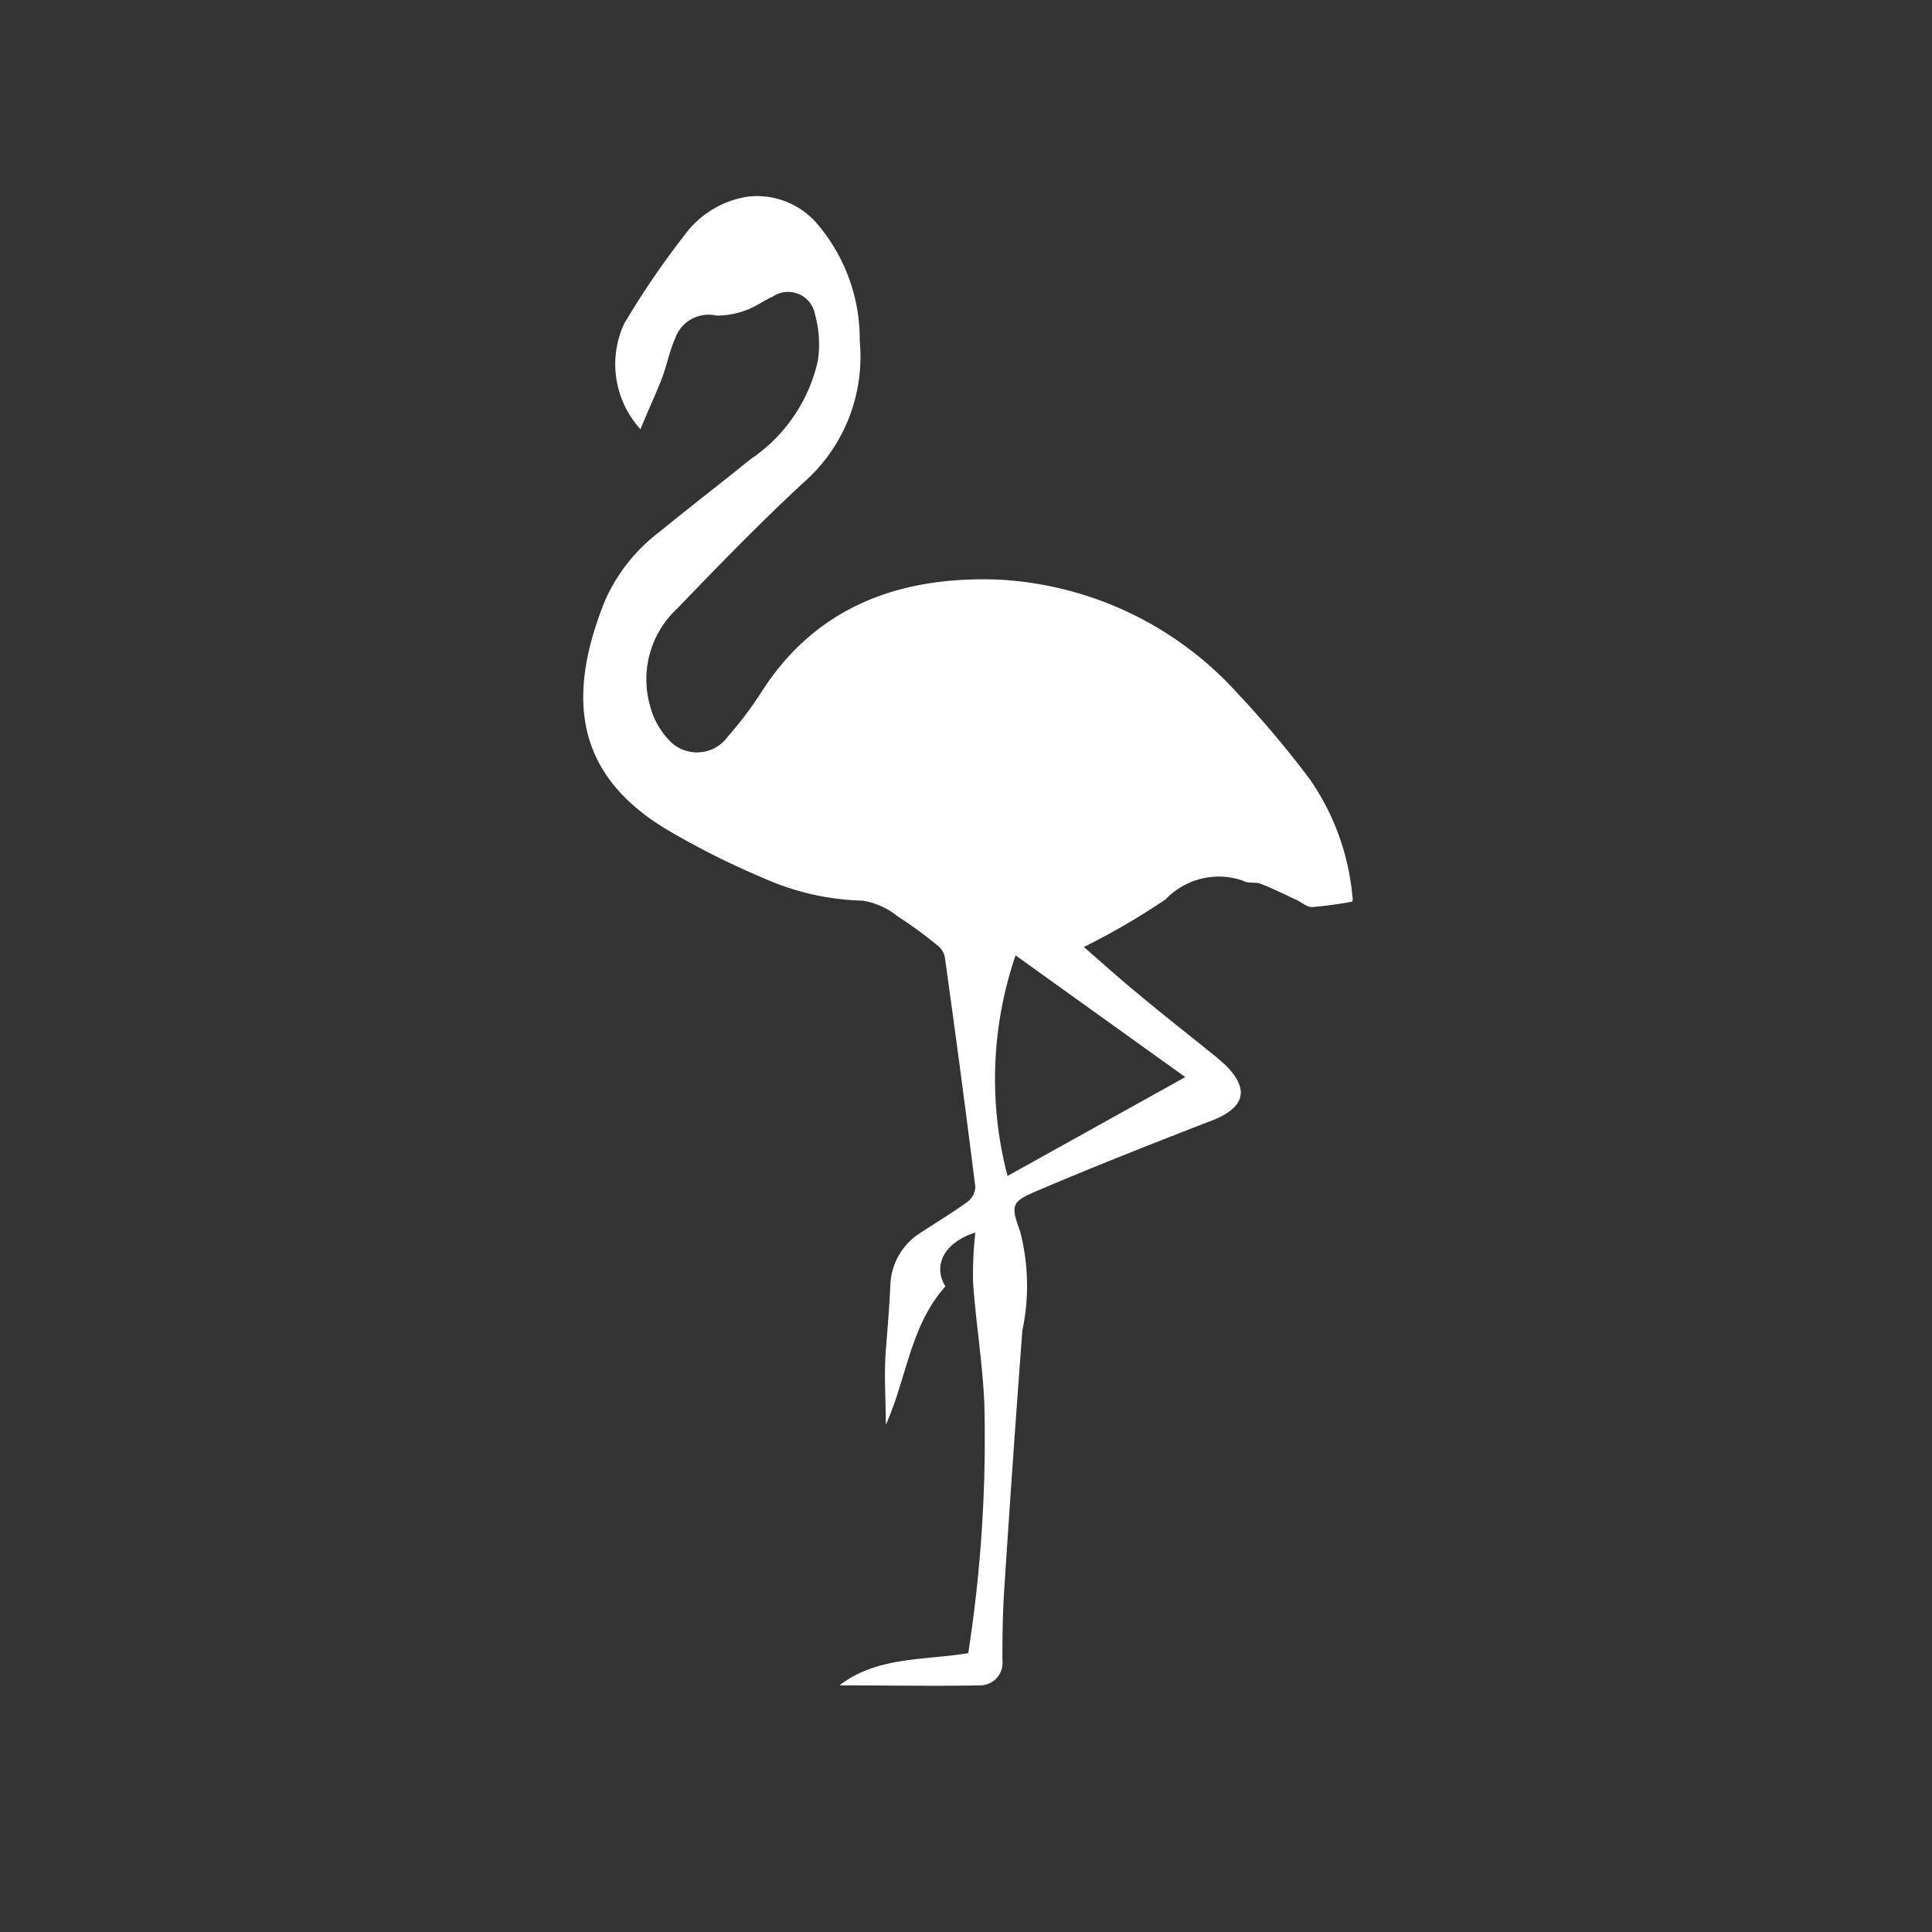 <?xml version="1.0" encoding="UTF-8"?> <svg xmlns="http://www.w3.org/2000/svg" id="Layer_1" data-name="Layer 1" viewBox="0 0 60 60"><rect x="0" y="0" width="60" height="60" fill="#333333" stroke="none"/><defs><style>.cls-1{fill:#fff;}</style></defs><title>flamingo</title><path class="cls-1" d="M26.07,52.34c1.17-.9,2.61-.77,4-1a43.42,43.42,0,0,0,.5-7.72c-.05-1.26-.26-2.51-.35-3.77a11.86,11.86,0,0,1,.07-1.57c-.94.29-1.34,1-.93,1.67-1.09,1.22-1.2,2.85-1.85,4.3,0-.77-.06-1.54,0-2.31s.11-1.36.14-2a2,2,0,0,1,.87-1.61c.5-.33,1-.63,1.52-1a.62.62,0,0,0,.25-.47q-.45-3.59-.95-7.15a.63.63,0,0,0-.24-.36,12.63,12.63,0,0,0-1.22-.89,2.31,2.31,0,0,0-1.09-.49,8,8,0,0,1-3.08-.7,24.85,24.85,0,0,1-2.92-1.46c-2.89-1.69-3.24-4.09-2-7.16a5.45,5.45,0,0,1,1.7-2.14c.93-.76,1.88-1.49,2.82-2.25a5,5,0,0,0,2.09-3.06,3.49,3.49,0,0,0-.09-1.44A.85.85,0,0,0,24,9.21c-.29.13-.55.33-.85.43a2.51,2.51,0,0,1-.9.16,1.1,1.1,0,0,0-1.29.73c-.17.38-.25.81-.4,1.21s-.43,1-.67,1.59a3,3,0,0,1-.51-3.27A26.07,26.07,0,0,1,21.26,7.3,3,3,0,0,1,23.2,6.11,2.46,2.46,0,0,1,25.42,7a5.52,5.52,0,0,1,1.28,3.59A5.2,5.2,0,0,1,24.94,15c-1.35,1.25-2.63,2.57-3.9,3.89a3,3,0,0,0-.86,3,2.44,2.44,0,0,0,.63,1.13,1.18,1.18,0,0,0,1.79-.14,11.76,11.76,0,0,0,1.08-1.44C25.39,18.8,28,17.89,31,18a10.75,10.75,0,0,1,7.44,3.54,31.55,31.55,0,0,1,2.23,2.65A7.58,7.58,0,0,1,42,27.83.42.42,0,0,1,42,28a12.19,12.19,0,0,1-1.26.17c-.14,0-.3-.13-.45-.21-.37-.17-.74-.36-1.13-.51-.17-.07-.39,0-.56-.1a2.28,2.28,0,0,0-2.4.58,22,22,0,0,1-2.54,1.48c.55.48,1.13,1,1.74,1.5.79.66,1.6,1.29,2.4,1.94l.25.22c.76.75.62,1.32-.39,1.72-1.81.7-3.61,1.41-5.4,2.17-.84.36-.89.43-.58,1.28a6.69,6.69,0,0,1,.07,3.08q-.3,4-.56,8c-.05.74-.06,1.49-.06,2.23a.7.7,0,0,1-.65.79C29,52.37,27.54,52.34,26.07,52.34Zm5.47-22.67a11.86,11.86,0,0,0-.25,6.85l5.52-3.07Z"></path></svg> 